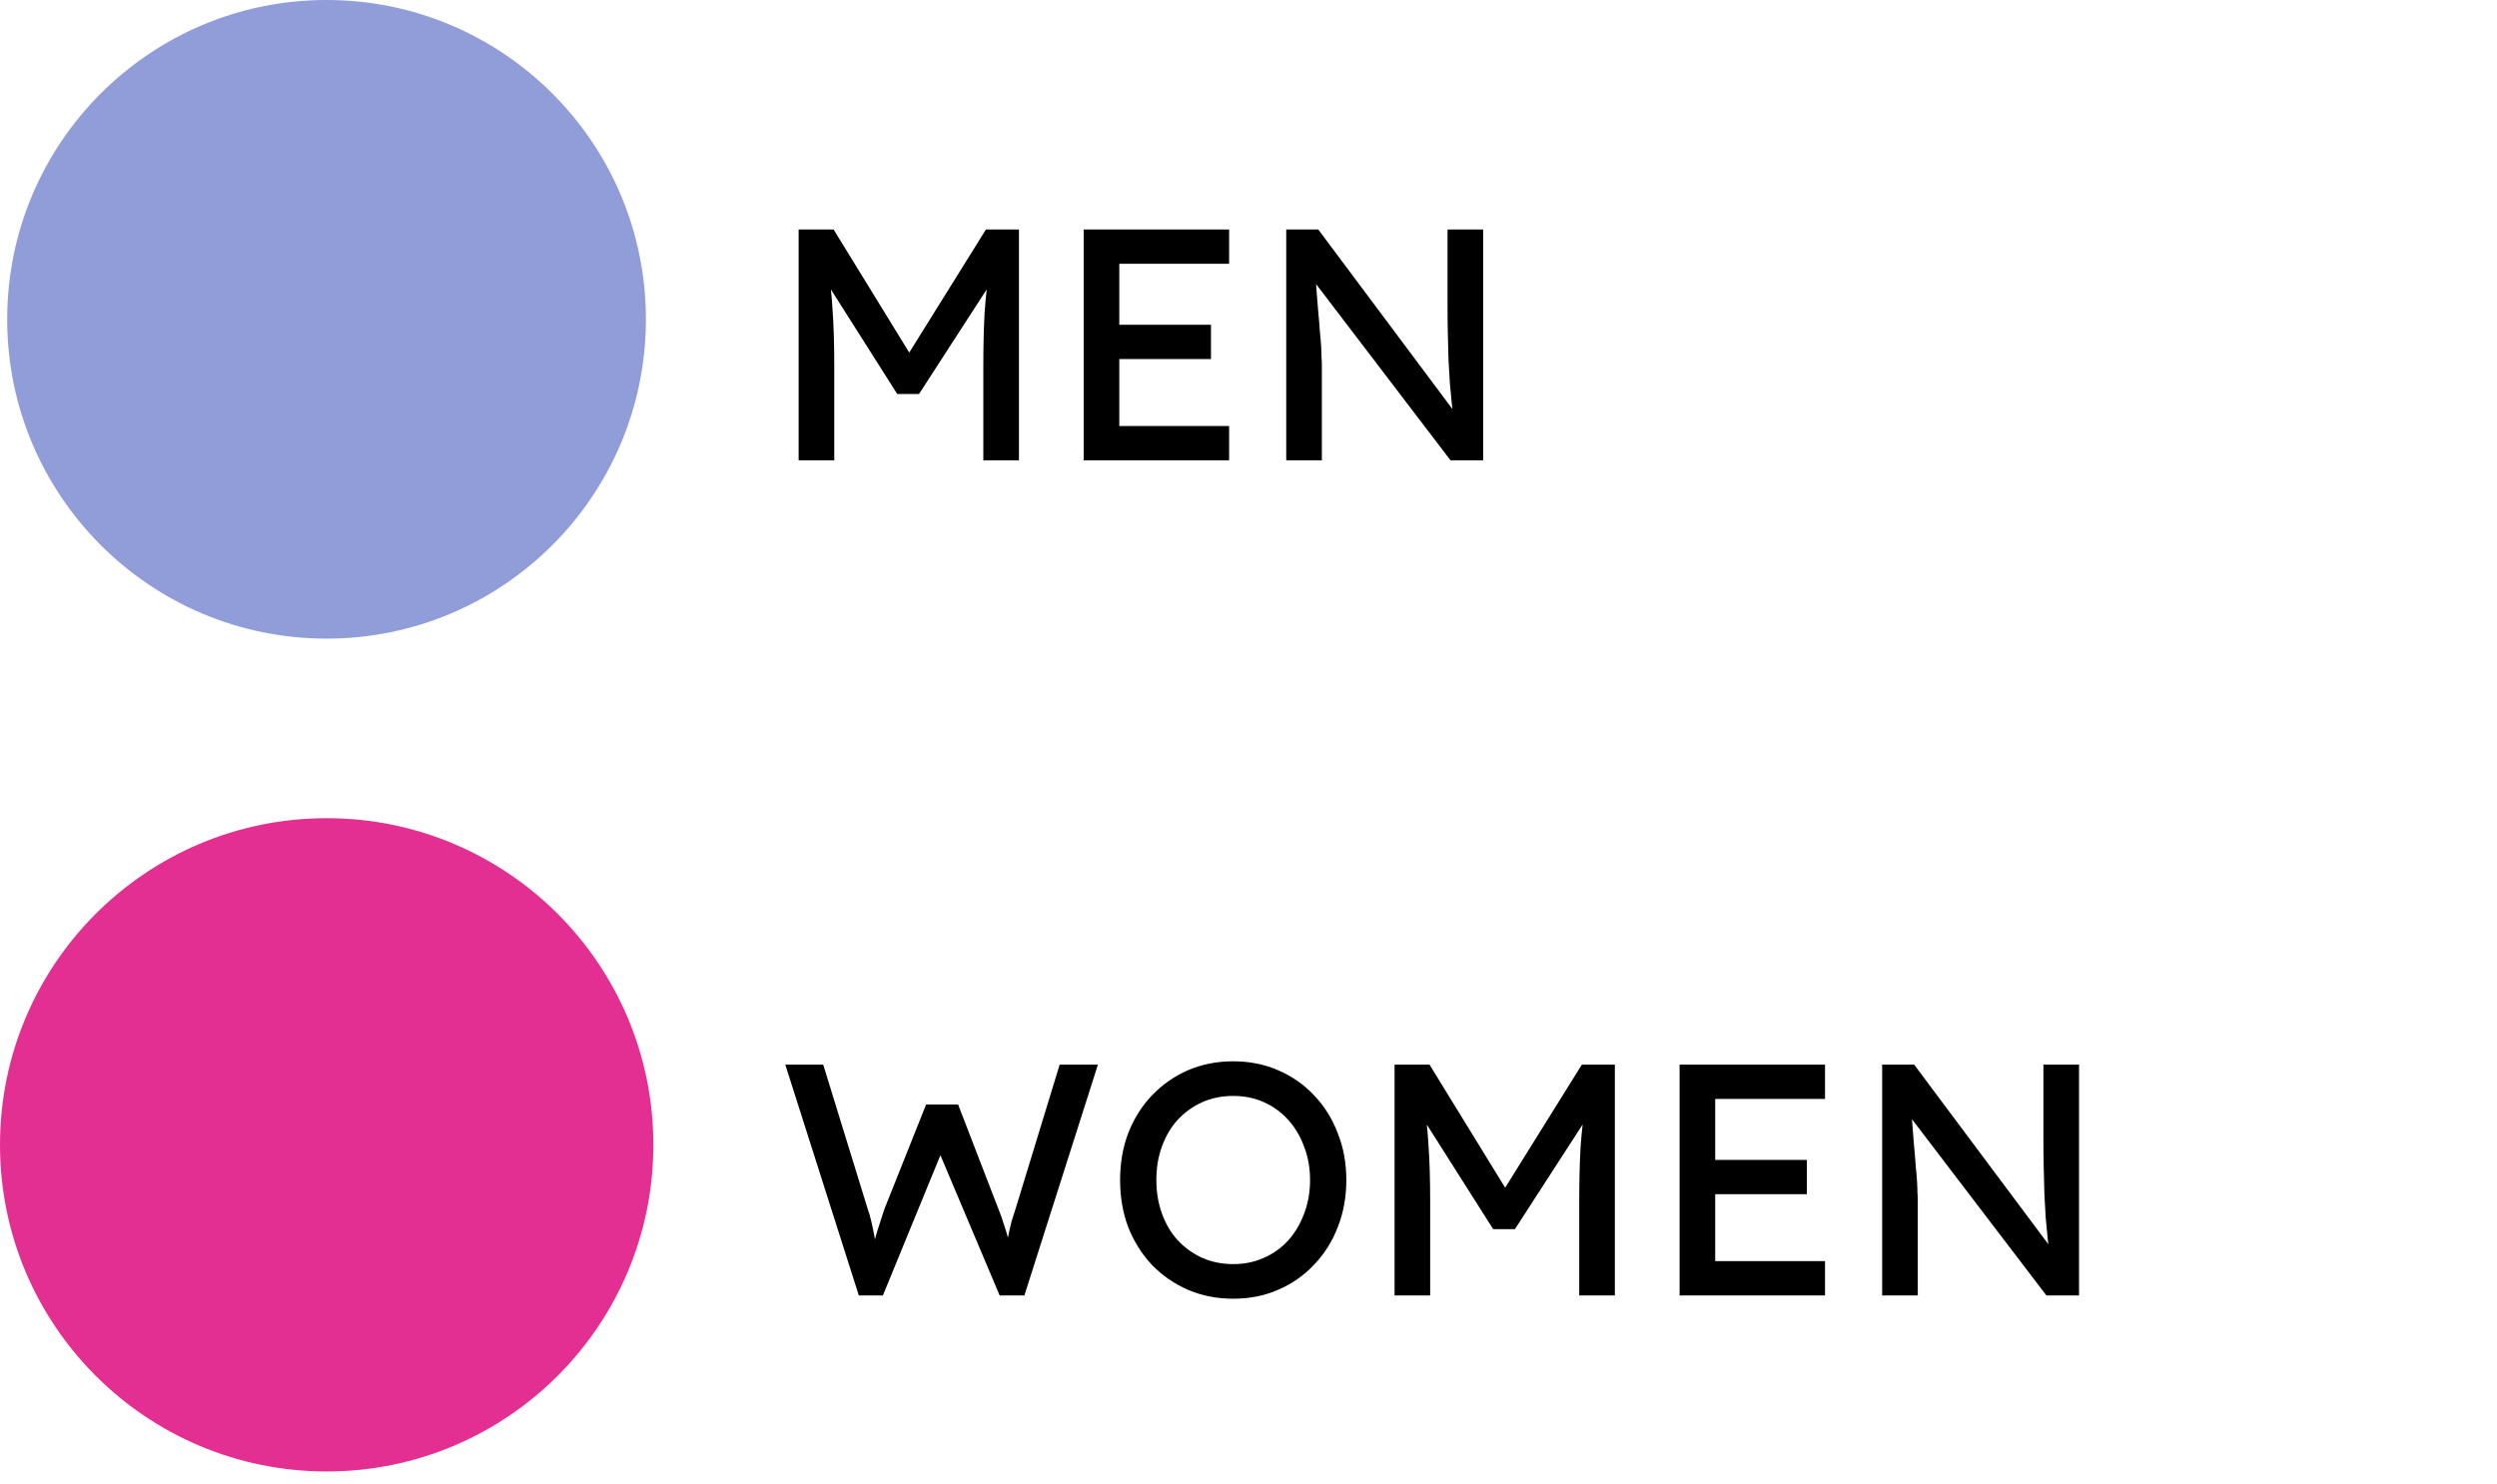 <svg width="106" height="63" viewBox="0 0 106 63" fill="none" xmlns="http://www.w3.org/2000/svg">
<path d="M33.903 19.543V9.743H35.387L38.957 15.553L38.243 15.539L41.855 9.743H43.255V19.543H41.743V15.525C41.743 14.685 41.762 13.929 41.799 13.257C41.846 12.585 41.921 11.918 42.023 11.255L42.219 11.773L39.013 16.729H38.089L34.981 11.829L35.135 11.255C35.238 11.88 35.308 12.524 35.345 13.187C35.392 13.84 35.415 14.62 35.415 15.525V19.543H33.903ZM46.003 19.543V9.743H52.177V11.199H47.515V18.087H52.177V19.543H46.003ZM46.689 15.245V13.789H51.407V15.245H46.689ZM54.602 19.543V9.743H55.961L61.953 17.765L61.728 17.891C61.691 17.658 61.658 17.406 61.63 17.135C61.602 16.855 61.575 16.561 61.547 16.253C61.528 15.936 61.509 15.604 61.49 15.259C61.481 14.904 61.472 14.536 61.462 14.153C61.453 13.77 61.449 13.374 61.449 12.963V9.743H62.961V19.543H61.575L55.681 11.815L55.834 11.619C55.881 12.188 55.919 12.674 55.947 13.075C55.984 13.467 56.012 13.803 56.031 14.083C56.059 14.354 56.077 14.578 56.087 14.755C56.096 14.923 56.1 15.063 56.1 15.175C56.11 15.287 56.114 15.385 56.114 15.469V19.543H54.602Z" fill="black"/>
<path d="M36.458 55L33.336 45.2H34.946L36.836 51.332C36.892 51.481 36.943 51.659 36.99 51.864C37.037 52.06 37.079 52.261 37.116 52.466C37.153 52.671 37.186 52.863 37.214 53.04C37.251 53.217 37.284 53.362 37.312 53.474L36.906 53.46C37.046 52.965 37.153 52.583 37.228 52.312C37.312 52.041 37.377 51.836 37.424 51.696C37.471 51.547 37.513 51.421 37.55 51.318L39.314 46.894H40.672L42.38 51.318C42.473 51.542 42.553 51.766 42.618 51.99C42.693 52.205 42.758 52.424 42.814 52.648C42.87 52.863 42.931 53.091 42.996 53.334L42.632 53.432C42.679 53.18 42.711 52.984 42.73 52.844C42.758 52.695 42.781 52.573 42.8 52.48C42.819 52.387 42.837 52.298 42.856 52.214C42.875 52.121 42.903 52.004 42.94 51.864C42.987 51.724 43.047 51.533 43.122 51.29L44.984 45.2H46.608L43.486 55H42.436L39.846 48.868L39.972 48.924L37.48 55H36.458ZM52.351 55.14C51.66 55.14 51.021 55.014 50.433 54.762C49.854 54.51 49.346 54.16 48.907 53.712C48.478 53.255 48.142 52.723 47.899 52.116C47.666 51.5 47.549 50.828 47.549 50.1C47.549 49.372 47.666 48.705 47.899 48.098C48.142 47.482 48.478 46.95 48.907 46.502C49.346 46.045 49.854 45.69 50.433 45.438C51.021 45.186 51.66 45.06 52.351 45.06C53.042 45.06 53.676 45.186 54.255 45.438C54.843 45.69 55.352 46.045 55.781 46.502C56.22 46.959 56.556 47.496 56.789 48.112C57.032 48.719 57.153 49.381 57.153 50.1C57.153 50.819 57.032 51.486 56.789 52.102C56.556 52.709 56.22 53.241 55.781 53.698C55.352 54.155 54.843 54.51 54.255 54.762C53.676 55.014 53.042 55.14 52.351 55.14ZM52.351 53.67C52.827 53.67 53.261 53.581 53.653 53.404C54.054 53.227 54.4 52.979 54.689 52.662C54.978 52.335 55.202 51.957 55.361 51.528C55.529 51.089 55.613 50.613 55.613 50.1C55.613 49.587 55.529 49.115 55.361 48.686C55.202 48.247 54.978 47.869 54.689 47.552C54.4 47.225 54.054 46.973 53.653 46.796C53.261 46.619 52.827 46.53 52.351 46.53C51.875 46.53 51.436 46.619 51.035 46.796C50.643 46.973 50.298 47.221 49.999 47.538C49.71 47.855 49.486 48.233 49.327 48.672C49.168 49.101 49.089 49.577 49.089 50.1C49.089 50.613 49.168 51.089 49.327 51.528C49.486 51.967 49.71 52.345 49.999 52.662C50.298 52.979 50.643 53.227 51.035 53.404C51.436 53.581 51.875 53.67 52.351 53.67ZM59.2 55V45.2H60.684L64.254 51.01L63.54 50.996L67.152 45.2H68.552V55H67.04V50.982C67.04 50.142 67.059 49.386 67.096 48.714C67.143 48.042 67.218 47.375 67.32 46.712L67.516 47.23L64.31 52.186H63.386L60.278 47.286L60.432 46.712C60.535 47.337 60.605 47.981 60.642 48.644C60.689 49.297 60.712 50.077 60.712 50.982V55H59.2ZM71.3 55V45.2H77.474V46.656H72.812V53.544H77.474V55H71.3ZM71.986 50.702V49.246H76.704V50.702H71.986ZM79.899 55V45.2H81.257L87.249 53.222L87.025 53.348C86.988 53.115 86.955 52.863 86.927 52.592C86.899 52.312 86.871 52.018 86.843 51.71C86.825 51.393 86.806 51.061 86.787 50.716C86.778 50.361 86.769 49.993 86.759 49.61C86.75 49.227 86.745 48.831 86.745 48.42V45.2H88.257V55H86.871L80.977 47.272L81.131 47.076C81.178 47.645 81.215 48.131 81.243 48.532C81.281 48.924 81.309 49.26 81.327 49.54C81.355 49.811 81.374 50.035 81.383 50.212C81.393 50.38 81.397 50.52 81.397 50.632C81.407 50.744 81.411 50.842 81.411 50.926V55H79.899Z" fill="black"/>
<circle cx="13.868" cy="48.606" r="13.868" fill="#E42F92"/>
<circle cx="13.862" cy="13.557" r="13.557" fill="#909DD8"/>
</svg>
